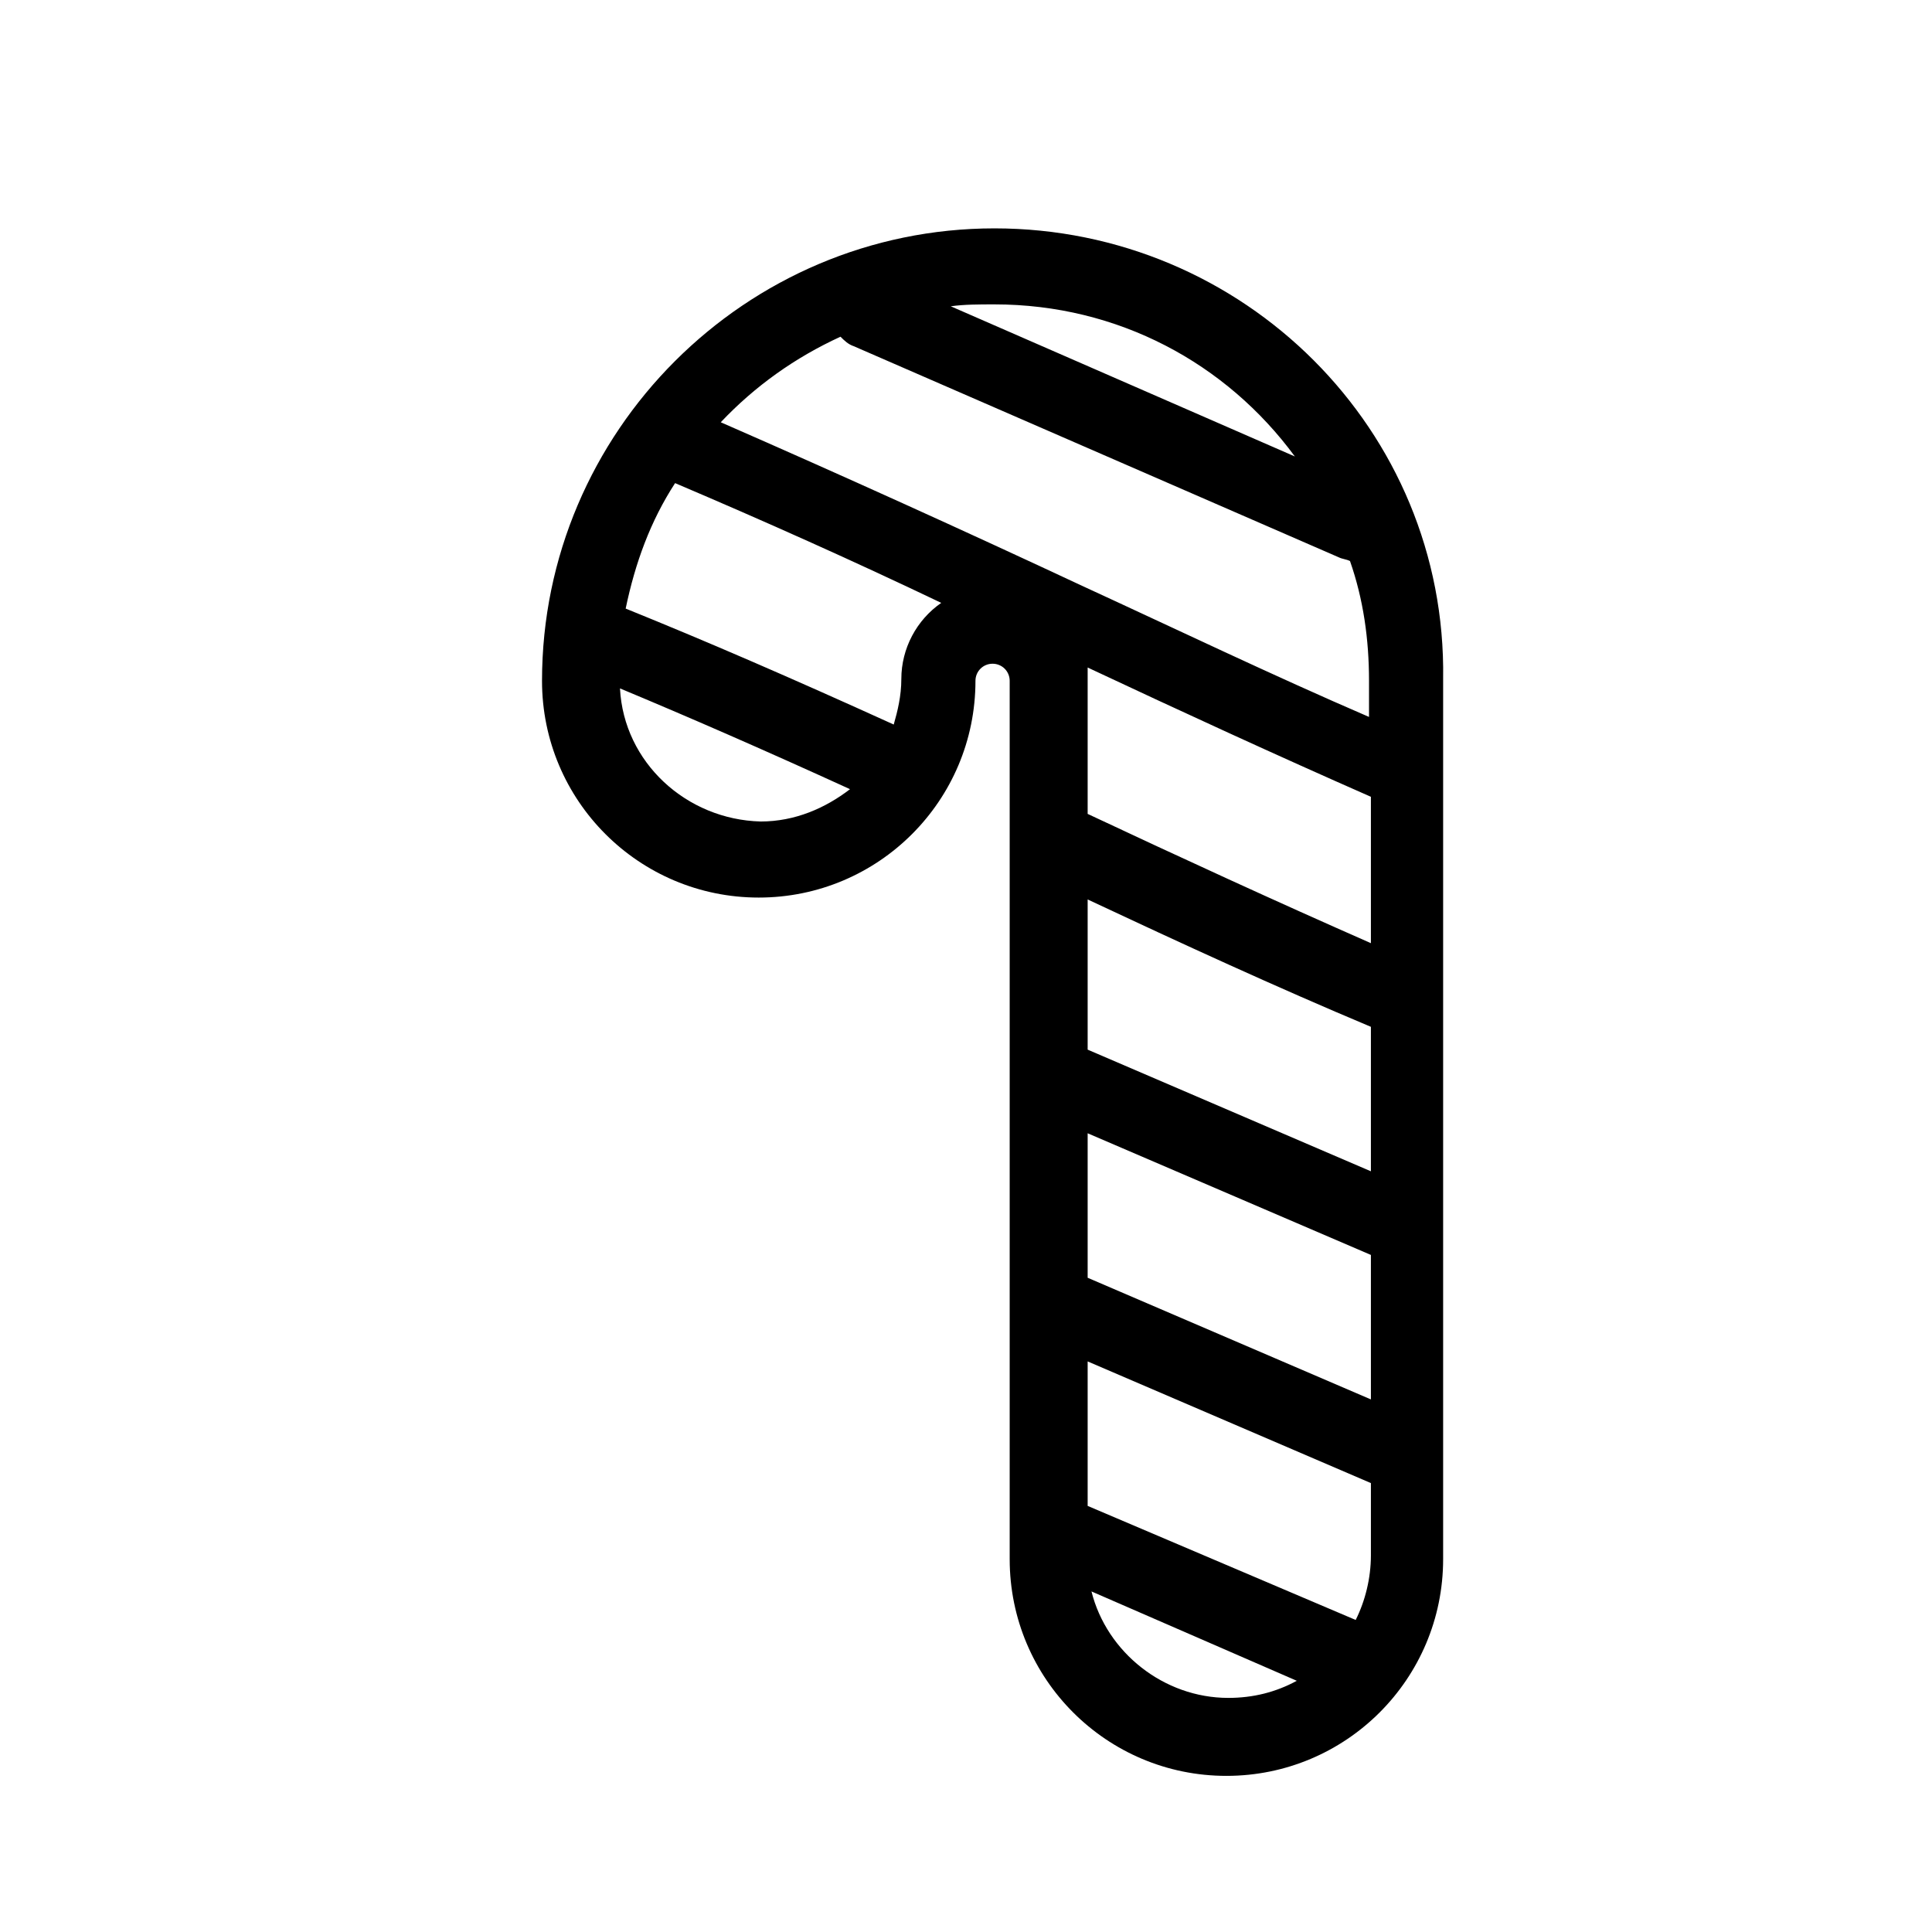 <?xml version="1.0" encoding="UTF-8"?>
<!-- The Best Svg Icon site in the world: iconSvg.co, Visit us! https://iconsvg.co -->
<svg fill="#000000" width="800px" height="800px" version="1.1" viewBox="144 144 512 512" xmlns="http://www.w3.org/2000/svg">
 <path d="m407.55 204.52c-66 0-119.91 53.906-119.91 119.91 0 31.738 25.695 57.434 57.434 57.434s57.434-25.695 57.434-57.434c0-2.519 2.016-4.535 4.535-4.535s4.535 2.016 4.535 4.535v232.76c0 31.738 25.695 57.434 57.434 57.434s57.434-25.695 57.434-57.434v-233.27c1.008-65.996-52.898-119.4-118.9-119.4zm24.688 338.56v-38.289l75.066 32.242v19.145c0 6.047-1.512 12.09-4.031 17.129zm-49.375-219.16c0 4.535-1.008 8.566-2.016 12.09-27.711-12.594-49.879-22.168-71.039-30.73 2.519-12.09 6.551-23.176 13.098-33.25 23.68 10.078 47.359 20.656 70.535 31.738-6.547 4.535-10.578 12.094-10.578 20.152zm49.375 120.41 75.066 32.242v38.289l-75.066-32.242zm0-22.164v-39.801c24.688 11.586 49.879 23.176 75.066 33.754v38.289zm75.066-28.215c-25.191-11.082-50.383-22.672-75.066-34.258v-36.273-2.519c24.688 11.586 49.879 23.176 75.066 34.258zm-20.152-128.98-91.191-39.801c3.527-0.504 7.559-0.504 11.586-0.504 32.754 0 61.469 15.617 79.605 40.305zm-120.41-31.738c1.008 1.008 2.016 2.016 3.527 2.519l128.47 55.922c1.008 0.504 2.016 0.504 3.023 1.008 3.527 10.078 5.039 20.656 5.039 31.738v9.574c-25.695-11.082-50.883-23.176-76.074-34.762-31.234-14.609-63.48-29.223-95.723-43.328 9.062-9.574 19.645-17.129 31.734-22.672zm-58.441 93.203c18.137 7.559 37.785 16.121 60.961 26.703-6.551 5.039-14.609 8.566-23.68 8.566-19.648-0.504-36.273-15.621-37.281-35.27zm124.95 239.31 54.41 23.68c-5.543 3.023-11.586 4.535-18.137 4.535-17.129 0-32.242-12.09-36.273-28.215z"/>
</svg>